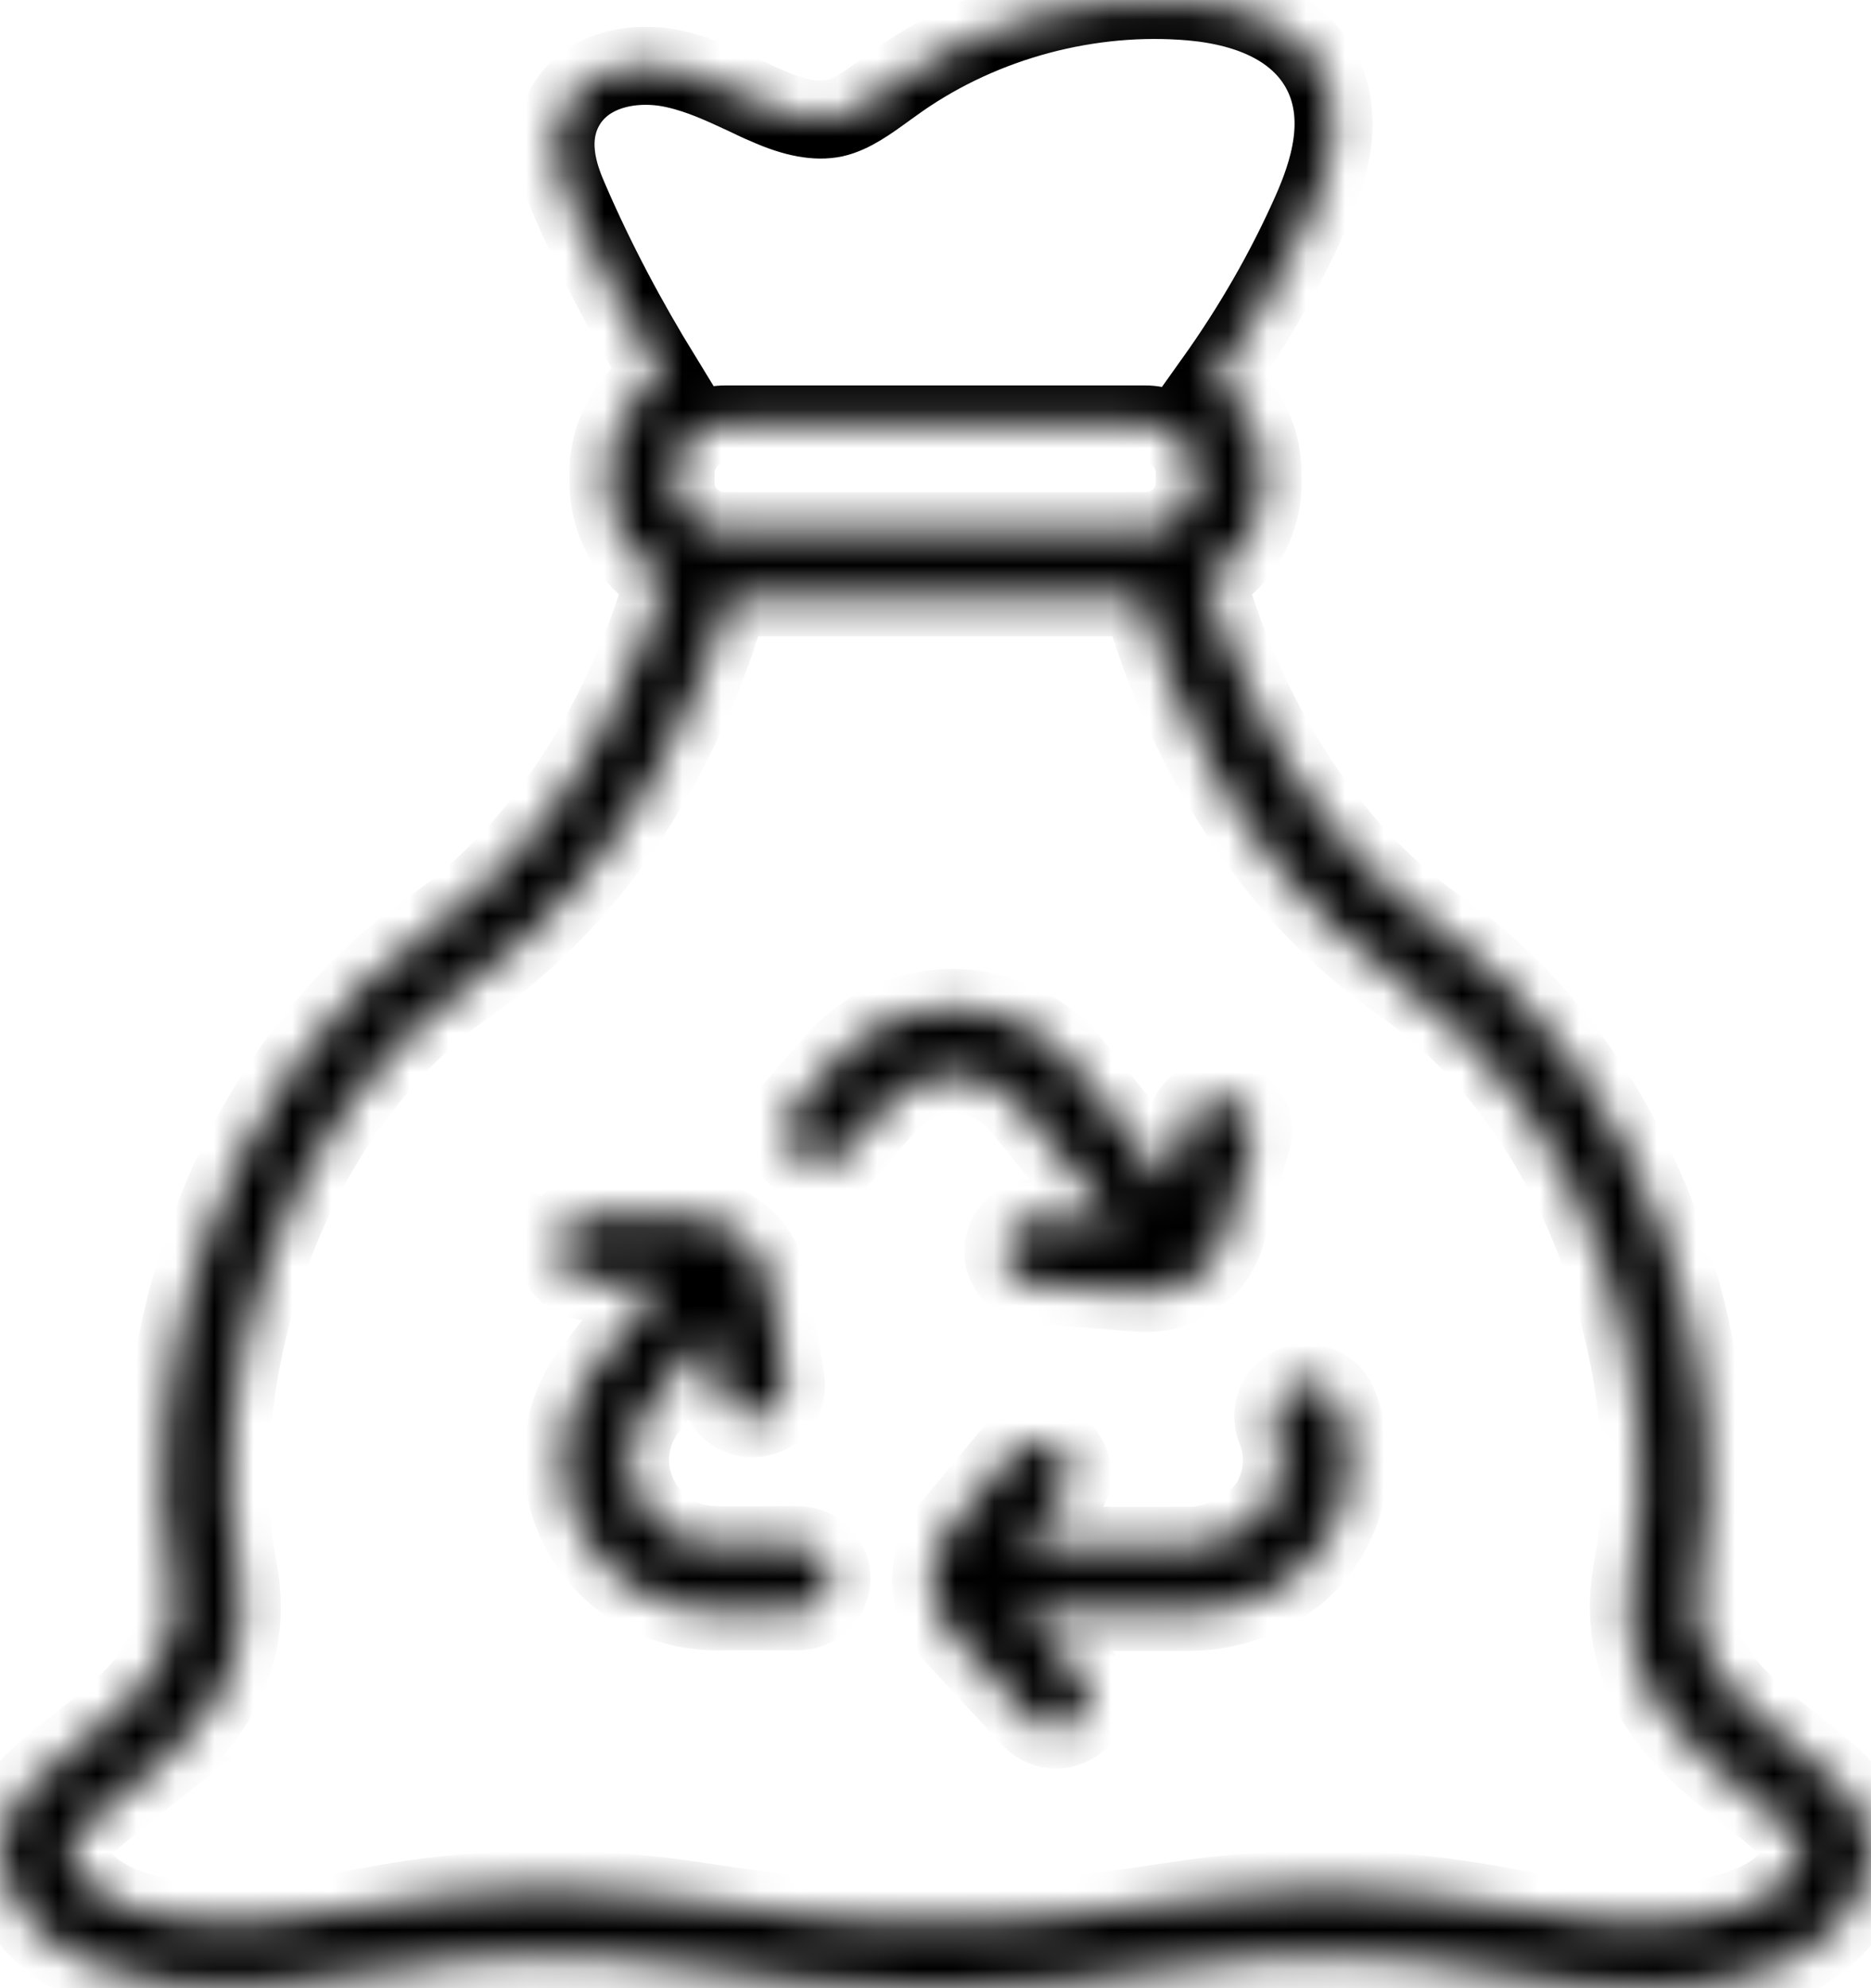 <svg width="48" height="51" viewBox="0 0 48 51" fill="none" xmlns="http://www.w3.org/2000/svg">
<mask id="path-1-inside-1_893_48" fill="white">
<path d="M9.843 50.564C12.38 50.071 14.995 50.037 17.627 50.445C20.026 50.819 21.93 50.998 23.273 50.998H24.701C26.052 51.023 27.957 50.828 30.356 50.445C32.988 50.037 35.603 50.071 38.14 50.564C39.655 50.853 40.998 50.998 42.184 50.998C44.47 50.998 46.123 50.454 47.137 49.366C47.769 48.686 48.046 48.031 47.994 47.351C47.907 46.246 46.955 45.507 45.959 44.725C44.6 43.663 43.197 42.566 43.587 40.501C44.565 35.265 42.34 27.598 36.919 23.815C33.014 21.096 31.412 16.48 30.962 14.882C31.81 14.364 32.391 13.446 32.391 12.392V12.137C32.391 11.159 31.897 10.301 31.152 9.765C32.122 8.405 32.962 6.952 33.637 5.43C34.07 4.453 34.564 3.008 33.854 1.75C33.3 0.772 32.165 0.186 30.572 0.041C27.957 -0.188 25.238 0.543 23.099 2.03L22.753 2.277C22.285 2.617 21.853 2.931 21.402 3.033C20.952 3.127 20.389 3.033 19.653 2.702C19.463 2.625 19.281 2.532 19.099 2.447C18.545 2.192 17.973 1.92 17.324 1.775C16.285 1.537 14.995 1.767 14.466 2.795C13.999 3.705 14.415 4.674 14.614 5.133C15.289 6.697 16.094 8.21 16.986 9.663C16.164 10.19 15.61 11.091 15.61 12.128V12.383C15.61 13.437 16.181 14.355 17.038 14.874C16.588 16.472 14.995 21.078 11.081 23.807C5.652 27.589 3.426 35.265 4.414 40.492C4.803 42.557 3.4 43.654 2.041 44.716C1.037 45.498 0.093 46.238 0.006 47.343C-0.046 48.023 0.231 48.677 0.863 49.357C2.396 51.006 5.418 51.406 9.86 50.547L9.843 50.564ZM30.65 12.128V12.383C30.65 13.072 30.087 13.624 29.386 13.624H18.597C17.895 13.624 17.333 13.072 17.333 12.383V12.128C17.333 11.44 17.895 10.887 18.597 10.887H29.386C30.087 10.887 30.65 11.44 30.65 12.128ZM3.106 46.059C4.613 44.878 6.682 43.263 6.102 40.194C5.219 35.486 7.21 28.592 12.077 25.201C16.475 22.133 18.207 17.135 18.709 15.324H29.282C29.784 17.135 31.516 22.133 35.915 25.201C40.781 28.592 42.773 35.486 41.889 40.194C41.309 43.263 43.379 44.878 44.885 46.059C45.526 46.561 46.245 47.122 46.271 47.496C46.288 47.666 46.141 47.929 45.864 48.227C44.799 49.374 42.175 49.612 38.486 48.898C35.75 48.371 32.927 48.329 30.096 48.771C27.793 49.128 25.992 49.306 24.719 49.298H23.273C22.026 49.315 20.216 49.128 17.904 48.771C15.073 48.329 12.25 48.371 9.514 48.898C5.816 49.612 3.201 49.374 2.136 48.227C1.859 47.929 1.712 47.666 1.729 47.496C1.755 47.122 2.483 46.561 3.115 46.059H3.106ZM20.433 29.663C20.069 29.357 20.026 28.822 20.337 28.465L21.428 27.215C22.199 26.331 23.316 25.838 24.511 25.855C25.697 25.881 26.805 26.416 27.541 27.334L29.992 30.386L30.434 28.788C30.555 28.337 31.031 28.065 31.499 28.184C31.957 28.303 32.235 28.771 32.113 29.23L31.455 31.644C31.204 32.545 30.373 33.165 29.429 33.165C29.377 33.165 29.317 33.165 29.265 33.165L26.537 32.953C26.061 32.919 25.706 32.502 25.74 32.035C25.775 31.567 26.199 31.21 26.676 31.253L28.624 31.406L26.199 28.397C25.784 27.878 25.16 27.581 24.494 27.564C23.853 27.547 23.195 27.827 22.762 28.329L21.671 29.578C21.359 29.935 20.814 29.978 20.45 29.672L20.433 29.663ZM32.711 38.299C32.936 37.764 32.945 37.203 32.737 36.684C32.59 36.319 32.668 35.911 32.979 35.664L33.005 35.647C33.456 35.307 34.105 35.486 34.321 35.996C34.754 37.016 34.72 38.189 34.183 39.226C33.49 40.577 32.01 41.35 30.468 41.35H26.26L27.732 42.949C28.052 43.297 28.026 43.833 27.671 44.147C27.507 44.291 27.299 44.368 27.091 44.368C26.857 44.368 26.624 44.274 26.451 44.087L24.407 41.877C23.732 41.104 23.723 39.999 24.355 39.226L25.966 37.279C26.269 36.914 26.814 36.863 27.186 37.152C27.559 37.449 27.611 37.985 27.316 38.35L26.243 39.651H30.52C31.36 39.651 32.399 39.064 32.719 38.299H32.711ZM14.276 32.018C14.276 31.55 14.7 31.185 15.151 31.176L17.696 31.21C18.709 31.227 19.567 31.941 19.731 32.927L20.155 35.392C20.233 35.851 19.922 36.293 19.445 36.37C19.393 36.37 19.35 36.378 19.298 36.378C18.883 36.378 18.519 36.089 18.45 35.673L18.181 34.134L16.657 36.081C16.112 36.761 16.008 37.628 16.389 38.401C16.77 39.175 17.523 39.634 18.389 39.634H20.467C20.943 39.634 21.333 40.016 21.333 40.483C21.333 40.951 20.943 41.334 20.467 41.334H18.389C16.856 41.334 15.497 40.492 14.83 39.141C14.164 37.789 14.337 36.217 15.289 35.035L16.96 32.893L15.116 32.868C14.64 32.868 14.259 32.477 14.259 32.009L14.276 32.018Z"/>
</mask>
<path d="M9.843 50.564C12.38 50.071 14.995 50.037 17.627 50.445C20.026 50.819 21.93 50.998 23.273 50.998H24.701C26.052 51.023 27.957 50.828 30.356 50.445C32.988 50.037 35.603 50.071 38.14 50.564C39.655 50.853 40.998 50.998 42.184 50.998C44.47 50.998 46.123 50.454 47.137 49.366C47.769 48.686 48.046 48.031 47.994 47.351C47.907 46.246 46.955 45.507 45.959 44.725C44.6 43.663 43.197 42.566 43.587 40.501C44.565 35.265 42.34 27.598 36.919 23.815C33.014 21.096 31.412 16.48 30.962 14.882C31.81 14.364 32.391 13.446 32.391 12.392V12.137C32.391 11.159 31.897 10.301 31.152 9.765C32.122 8.405 32.962 6.952 33.637 5.43C34.07 4.453 34.564 3.008 33.854 1.75C33.3 0.772 32.165 0.186 30.572 0.041C27.957 -0.188 25.238 0.543 23.099 2.03L22.753 2.277C22.285 2.617 21.853 2.931 21.402 3.033C20.952 3.127 20.389 3.033 19.653 2.702C19.463 2.625 19.281 2.532 19.099 2.447C18.545 2.192 17.973 1.92 17.324 1.775C16.285 1.537 14.995 1.767 14.466 2.795C13.999 3.705 14.415 4.674 14.614 5.133C15.289 6.697 16.094 8.21 16.986 9.663C16.164 10.19 15.61 11.091 15.61 12.128V12.383C15.61 13.437 16.181 14.355 17.038 14.874C16.588 16.472 14.995 21.078 11.081 23.807C5.652 27.589 3.426 35.265 4.414 40.492C4.803 42.557 3.4 43.654 2.041 44.716C1.037 45.498 0.093 46.238 0.006 47.343C-0.046 48.023 0.231 48.677 0.863 49.357C2.396 51.006 5.418 51.406 9.86 50.547L9.843 50.564ZM30.65 12.128V12.383C30.65 13.072 30.087 13.624 29.386 13.624H18.597C17.895 13.624 17.333 13.072 17.333 12.383V12.128C17.333 11.44 17.895 10.887 18.597 10.887H29.386C30.087 10.887 30.65 11.44 30.65 12.128ZM3.106 46.059C4.613 44.878 6.682 43.263 6.102 40.194C5.219 35.486 7.21 28.592 12.077 25.201C16.475 22.133 18.207 17.135 18.709 15.324H29.282C29.784 17.135 31.516 22.133 35.915 25.201C40.781 28.592 42.773 35.486 41.889 40.194C41.309 43.263 43.379 44.878 44.885 46.059C45.526 46.561 46.245 47.122 46.271 47.496C46.288 47.666 46.141 47.929 45.864 48.227C44.799 49.374 42.175 49.612 38.486 48.898C35.75 48.371 32.927 48.329 30.096 48.771C27.793 49.128 25.992 49.306 24.719 49.298H23.273C22.026 49.315 20.216 49.128 17.904 48.771C15.073 48.329 12.25 48.371 9.514 48.898C5.816 49.612 3.201 49.374 2.136 48.227C1.859 47.929 1.712 47.666 1.729 47.496C1.755 47.122 2.483 46.561 3.115 46.059H3.106ZM20.433 29.663C20.069 29.357 20.026 28.822 20.337 28.465L21.428 27.215C22.199 26.331 23.316 25.838 24.511 25.855C25.697 25.881 26.805 26.416 27.541 27.334L29.992 30.386L30.434 28.788C30.555 28.337 31.031 28.065 31.499 28.184C31.957 28.303 32.235 28.771 32.113 29.23L31.455 31.644C31.204 32.545 30.373 33.165 29.429 33.165C29.377 33.165 29.317 33.165 29.265 33.165L26.537 32.953C26.061 32.919 25.706 32.502 25.74 32.035C25.775 31.567 26.199 31.21 26.676 31.253L28.624 31.406L26.199 28.397C25.784 27.878 25.16 27.581 24.494 27.564C23.853 27.547 23.195 27.827 22.762 28.329L21.671 29.578C21.359 29.935 20.814 29.978 20.45 29.672L20.433 29.663ZM32.711 38.299C32.936 37.764 32.945 37.203 32.737 36.684C32.59 36.319 32.668 35.911 32.979 35.664L33.005 35.647C33.456 35.307 34.105 35.486 34.321 35.996C34.754 37.016 34.72 38.189 34.183 39.226C33.49 40.577 32.01 41.35 30.468 41.35H26.26L27.732 42.949C28.052 43.297 28.026 43.833 27.671 44.147C27.507 44.291 27.299 44.368 27.091 44.368C26.857 44.368 26.624 44.274 26.451 44.087L24.407 41.877C23.732 41.104 23.723 39.999 24.355 39.226L25.966 37.279C26.269 36.914 26.814 36.863 27.186 37.152C27.559 37.449 27.611 37.985 27.316 38.35L26.243 39.651H30.52C31.36 39.651 32.399 39.064 32.719 38.299H32.711ZM14.276 32.018C14.276 31.55 14.7 31.185 15.151 31.176L17.696 31.21C18.709 31.227 19.567 31.941 19.731 32.927L20.155 35.392C20.233 35.851 19.922 36.293 19.445 36.37C19.393 36.37 19.35 36.378 19.298 36.378C18.883 36.378 18.519 36.089 18.45 35.673L18.181 34.134L16.657 36.081C16.112 36.761 16.008 37.628 16.389 38.401C16.77 39.175 17.523 39.634 18.389 39.634H20.467C20.943 39.634 21.333 40.016 21.333 40.483C21.333 40.951 20.943 41.334 20.467 41.334H18.389C16.856 41.334 15.497 40.492 14.83 39.141C14.164 37.789 14.337 36.217 15.289 35.035L16.96 32.893L15.116 32.868C14.64 32.868 14.259 32.477 14.259 32.009L14.276 32.018Z" stroke="black" stroke-width="2" mask="url(#path-1-inside-1_893_48)"/>
</svg>
